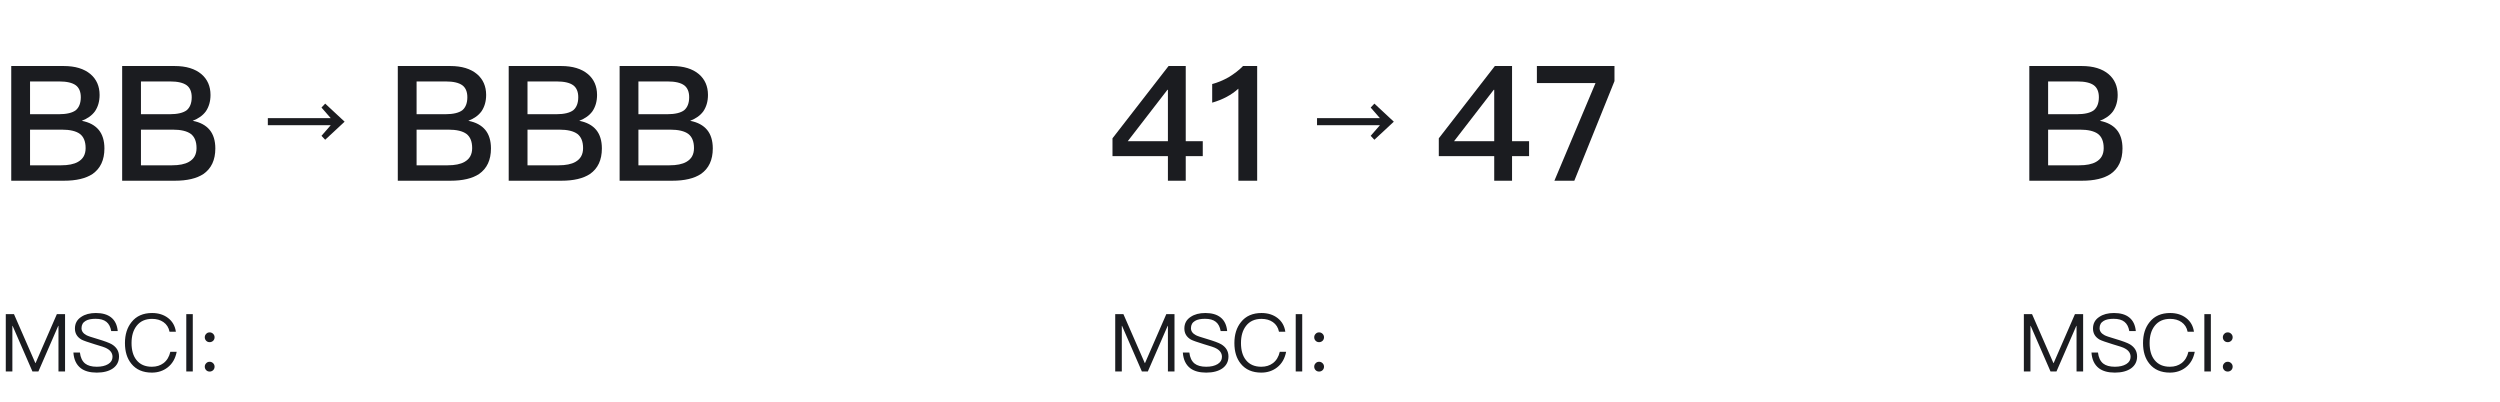 <svg width="498" height="80" viewBox="0 0 498 80" fill="none" xmlns="http://www.w3.org/2000/svg">
<path d="M2.24 13.152H12.704C14.976 13.152 16.768 13.696 18.048 14.784C19.232 15.808 19.84 17.184 19.84 18.912C19.84 20.192 19.52 21.28 18.912 22.176C18.304 23.008 17.44 23.616 16.288 24.064C17.792 24.352 18.912 24.96 19.68 25.888C20.416 26.784 20.8 28.032 20.8 29.568C20.8 31.872 20 33.568 18.432 34.656C17.088 35.552 15.168 36 12.736 36H2.24V13.152ZM5.984 16.224V22.752H11.712C13.312 22.752 14.432 22.464 15.104 21.952C15.744 21.408 16.096 20.544 16.096 19.36C16.096 18.272 15.744 17.472 15.104 16.992C14.4 16.48 13.312 16.224 11.776 16.224H5.984ZM5.984 25.824V32.928H12.192C13.6 32.928 14.72 32.704 15.52 32.256C16.544 31.68 17.056 30.784 17.056 29.504C17.056 28.192 16.672 27.264 15.936 26.688C15.168 26.112 13.952 25.824 12.288 25.824H5.984ZM24.334 13.152H34.798C37.07 13.152 38.862 13.696 40.142 14.784C41.326 15.808 41.934 17.184 41.934 18.912C41.934 20.192 41.614 21.28 41.006 22.176C40.398 23.008 39.534 23.616 38.382 24.064C39.886 24.352 41.006 24.96 41.774 25.888C42.51 26.784 42.894 28.032 42.894 29.568C42.894 31.872 42.094 33.568 40.526 34.656C39.182 35.552 37.262 36 34.83 36H24.334V13.152ZM28.078 16.224V22.752H33.806C35.406 22.752 36.526 22.464 37.198 21.952C37.838 21.408 38.19 20.544 38.19 19.36C38.19 18.272 37.838 17.472 37.198 16.992C36.494 16.48 35.406 16.224 33.87 16.224H28.078ZM28.078 25.824V32.928H34.286C35.694 32.928 36.814 32.704 37.614 32.256C38.638 31.68 39.15 30.784 39.15 29.504C39.15 28.192 38.766 27.264 38.03 26.688C37.262 26.112 36.046 25.824 34.382 25.824H28.078Z" fill="#1B1C20"/>
<path d="M64.776 20.64L68.648 24.24L64.776 27.84L64.04 27.056L65.88 24.944H53.352V23.536H65.88L64.04 21.424L64.776 20.64Z" fill="#1B1C20"/>
<path d="M79.24 13.152H89.704C91.976 13.152 93.768 13.696 95.048 14.784C96.232 15.808 96.84 17.184 96.84 18.912C96.84 20.192 96.52 21.28 95.912 22.176C95.304 23.008 94.44 23.616 93.288 24.064C94.792 24.352 95.912 24.96 96.68 25.888C97.416 26.784 97.8 28.032 97.8 29.568C97.8 31.872 97 33.568 95.432 34.656C94.088 35.552 92.168 36 89.736 36H79.24V13.152ZM82.984 16.224V22.752H88.712C90.312 22.752 91.432 22.464 92.104 21.952C92.744 21.408 93.096 20.544 93.096 19.36C93.096 18.272 92.744 17.472 92.104 16.992C91.4 16.48 90.312 16.224 88.776 16.224H82.984ZM82.984 25.824V32.928H89.192C90.6 32.928 91.72 32.704 92.52 32.256C93.544 31.68 94.056 30.784 94.056 29.504C94.056 28.192 93.672 27.264 92.936 26.688C92.168 26.112 90.952 25.824 89.288 25.824H82.984ZM101.334 13.152H111.798C114.07 13.152 115.862 13.696 117.142 14.784C118.326 15.808 118.934 17.184 118.934 18.912C118.934 20.192 118.614 21.28 118.006 22.176C117.398 23.008 116.534 23.616 115.382 24.064C116.886 24.352 118.006 24.96 118.774 25.888C119.51 26.784 119.894 28.032 119.894 29.568C119.894 31.872 119.094 33.568 117.526 34.656C116.182 35.552 114.262 36 111.83 36H101.334V13.152ZM105.078 16.224V22.752H110.806C112.406 22.752 113.526 22.464 114.198 21.952C114.838 21.408 115.19 20.544 115.19 19.36C115.19 18.272 114.838 17.472 114.198 16.992C113.494 16.48 112.406 16.224 110.87 16.224H105.078ZM105.078 25.824V32.928H111.286C112.694 32.928 113.814 32.704 114.614 32.256C115.638 31.68 116.15 30.784 116.15 29.504C116.15 28.192 115.766 27.264 115.03 26.688C114.262 26.112 113.046 25.824 111.382 25.824H105.078ZM123.428 13.152H133.892C136.164 13.152 137.956 13.696 139.236 14.784C140.42 15.808 141.028 17.184 141.028 18.912C141.028 20.192 140.708 21.28 140.1 22.176C139.492 23.008 138.628 23.616 137.476 24.064C138.98 24.352 140.1 24.96 140.868 25.888C141.604 26.784 141.988 28.032 141.988 29.568C141.988 31.872 141.188 33.568 139.62 34.656C138.276 35.552 136.356 36 133.924 36H123.428V13.152ZM127.172 16.224V22.752H132.9C134.5 22.752 135.62 22.464 136.292 21.952C136.932 21.408 137.284 20.544 137.284 19.36C137.284 18.272 136.932 17.472 136.292 16.992C135.588 16.48 134.5 16.224 132.964 16.224H127.172ZM127.172 25.824V32.928H133.38C134.788 32.928 135.908 32.704 136.708 32.256C137.732 31.68 138.244 30.784 138.244 29.504C138.244 28.192 137.86 27.264 137.124 26.688C136.356 26.112 135.14 25.824 133.476 25.824H127.172Z" fill="#1B1C20"/>
<path d="M1.152 62.576H2.784L7.04 72.32H7.088L11.328 62.576H12.96V74H11.648V64.912H11.6L7.648 74H6.464L2.512 64.912H2.464V74H1.152V62.576ZM19.101 62.352C20.381 62.352 21.405 62.64 22.141 63.232C22.909 63.84 23.341 64.752 23.453 65.952H22.157C22.013 65.12 21.693 64.512 21.197 64.112C20.685 63.696 19.965 63.504 19.037 63.504C18.189 63.504 17.533 63.632 17.053 63.92C16.509 64.24 16.237 64.72 16.237 65.376C16.237 65.952 16.557 66.416 17.213 66.768C17.501 66.928 18.205 67.168 19.309 67.488C20.813 67.936 21.805 68.304 22.285 68.592C23.229 69.168 23.709 69.968 23.709 71.008C23.709 72 23.309 72.8 22.509 73.376C21.709 73.936 20.637 74.224 19.277 74.224C17.933 74.224 16.877 73.936 16.109 73.36C15.213 72.672 14.717 71.632 14.621 70.224H15.917C16.029 71.216 16.381 71.952 16.957 72.416C17.485 72.832 18.253 73.056 19.277 73.056C20.205 73.056 20.973 72.88 21.549 72.528C22.125 72.176 22.413 71.696 22.413 71.088C22.413 70.368 22.029 69.808 21.277 69.408C20.957 69.216 20.141 68.944 18.861 68.576C17.485 68.16 16.605 67.84 16.237 67.648C15.357 67.136 14.925 66.4 14.925 65.44C14.925 64.448 15.341 63.664 16.189 63.12C16.941 62.608 17.917 62.352 19.101 62.352ZM30.299 62.352C31.563 62.352 32.635 62.688 33.499 63.36C34.363 64.032 34.875 64.944 35.035 66.08H33.771C33.611 65.248 33.195 64.608 32.555 64.16C31.931 63.728 31.179 63.52 30.283 63.52C28.955 63.52 27.931 63.984 27.211 64.912C26.539 65.776 26.203 66.912 26.203 68.336C26.203 69.76 26.523 70.896 27.195 71.728C27.899 72.608 28.907 73.056 30.251 73.056C31.163 73.056 31.931 72.816 32.571 72.336C33.243 71.824 33.707 71.072 33.931 70.08H35.195C34.939 71.408 34.347 72.448 33.403 73.184C32.523 73.872 31.467 74.224 30.251 74.224C28.475 74.224 27.115 73.632 26.171 72.464C25.307 71.408 24.891 70.032 24.891 68.336C24.891 66.64 25.323 65.248 26.203 64.16C27.163 62.944 28.539 62.352 30.299 62.352ZM37.107 62.576H38.403V74H37.107V62.576ZM41.768 66.208C42.024 66.208 42.264 66.304 42.456 66.496C42.648 66.688 42.744 66.912 42.744 67.184C42.744 67.456 42.648 67.696 42.456 67.888C42.264 68.064 42.024 68.16 41.768 68.16C41.48 68.16 41.256 68.064 41.08 67.888C40.888 67.696 40.792 67.456 40.792 67.184C40.792 66.912 40.888 66.688 41.08 66.496C41.256 66.304 41.48 66.208 41.768 66.208ZM41.768 72.064C42.024 72.064 42.264 72.16 42.456 72.352C42.648 72.544 42.744 72.768 42.744 73.04C42.744 73.312 42.648 73.552 42.456 73.744C42.264 73.92 42.024 74.016 41.768 74.016C41.48 74.016 41.256 73.92 41.08 73.744C40.888 73.552 40.792 73.312 40.792 73.04C40.792 72.768 40.888 72.544 41.08 72.352C41.256 72.16 41.48 72.064 41.768 72.064Z" fill="#1B1C20"/>
<path d="M232.776 13.152H236.2V28.128H239.592V31.104H236.2V36H232.648V31.104H221.608V27.552L232.776 13.152ZM232.552 17.888L224.648 28.128H232.648V17.888H232.552ZM247.612 13.152H250.428V36H246.684V17.664C245.308 18.912 243.58 19.84 241.468 20.448V16.736C242.492 16.48 243.58 16.032 244.732 15.392C245.884 14.688 246.844 13.952 247.612 13.152Z" fill="#1B1C20"/>
<path d="M273.776 20.64L277.648 24.24L273.776 27.84L273.04 27.056L274.88 24.944H262.352V23.536H274.88L273.04 21.424L273.776 20.64Z" fill="#1B1C20"/>
<path d="M297.776 13.152H301.2V28.128H304.592V31.104H301.2V36H297.648V31.104H286.608V27.552L297.776 13.152ZM297.552 17.888L289.648 28.128H297.648V17.888H297.552ZM306.148 13.152H321.604V16.16L313.604 36H309.636L317.828 16.544H306.148V13.152Z" fill="#1B1C20"/>
<path d="M222.152 62.576H223.784L228.04 72.32H228.088L232.328 62.576H233.96V74H232.648V64.912H232.6L228.648 74H227.464L223.512 64.912H223.464V74H222.152V62.576ZM240.101 62.352C241.381 62.352 242.405 62.64 243.141 63.232C243.909 63.84 244.341 64.752 244.453 65.952H243.157C243.013 65.12 242.693 64.512 242.197 64.112C241.685 63.696 240.965 63.504 240.037 63.504C239.189 63.504 238.533 63.632 238.053 63.92C237.509 64.24 237.237 64.72 237.237 65.376C237.237 65.952 237.557 66.416 238.213 66.768C238.501 66.928 239.205 67.168 240.309 67.488C241.813 67.936 242.805 68.304 243.285 68.592C244.229 69.168 244.709 69.968 244.709 71.008C244.709 72 244.309 72.8 243.509 73.376C242.709 73.936 241.637 74.224 240.277 74.224C238.933 74.224 237.877 73.936 237.109 73.36C236.213 72.672 235.717 71.632 235.621 70.224H236.917C237.029 71.216 237.381 71.952 237.957 72.416C238.485 72.832 239.253 73.056 240.277 73.056C241.205 73.056 241.973 72.88 242.549 72.528C243.125 72.176 243.413 71.696 243.413 71.088C243.413 70.368 243.029 69.808 242.277 69.408C241.957 69.216 241.141 68.944 239.861 68.576C238.485 68.16 237.605 67.84 237.237 67.648C236.357 67.136 235.925 66.4 235.925 65.44C235.925 64.448 236.341 63.664 237.189 63.12C237.941 62.608 238.917 62.352 240.101 62.352ZM251.299 62.352C252.563 62.352 253.635 62.688 254.499 63.36C255.363 64.032 255.875 64.944 256.035 66.08H254.771C254.611 65.248 254.195 64.608 253.555 64.16C252.931 63.728 252.179 63.52 251.283 63.52C249.955 63.52 248.931 63.984 248.211 64.912C247.539 65.776 247.203 66.912 247.203 68.336C247.203 69.76 247.523 70.896 248.195 71.728C248.899 72.608 249.907 73.056 251.251 73.056C252.163 73.056 252.931 72.816 253.571 72.336C254.243 71.824 254.707 71.072 254.931 70.08H256.195C255.939 71.408 255.347 72.448 254.403 73.184C253.523 73.872 252.467 74.224 251.251 74.224C249.475 74.224 248.115 73.632 247.171 72.464C246.307 71.408 245.891 70.032 245.891 68.336C245.891 66.64 246.323 65.248 247.203 64.16C248.163 62.944 249.539 62.352 251.299 62.352ZM258.107 62.576H259.403V74H258.107V62.576ZM262.768 66.208C263.024 66.208 263.264 66.304 263.456 66.496C263.648 66.688 263.744 66.912 263.744 67.184C263.744 67.456 263.648 67.696 263.456 67.888C263.264 68.064 263.024 68.16 262.768 68.16C262.48 68.16 262.256 68.064 262.08 67.888C261.888 67.696 261.792 67.456 261.792 67.184C261.792 66.912 261.888 66.688 262.08 66.496C262.256 66.304 262.48 66.208 262.768 66.208ZM262.768 72.064C263.024 72.064 263.264 72.16 263.456 72.352C263.648 72.544 263.744 72.768 263.744 73.04C263.744 73.312 263.648 73.552 263.456 73.744C263.264 73.92 263.024 74.016 262.768 74.016C262.48 74.016 262.256 73.92 262.08 73.744C261.888 73.552 261.792 73.312 261.792 73.04C261.792 72.768 261.888 72.544 262.08 72.352C262.256 72.16 262.48 72.064 262.768 72.064Z" fill="#1B1C20"/>
<path d="M404.24 13.152H414.704C416.976 13.152 418.768 13.696 420.048 14.784C421.232 15.808 421.84 17.184 421.84 18.912C421.84 20.192 421.52 21.28 420.912 22.176C420.304 23.008 419.44 23.616 418.288 24.064C419.792 24.352 420.912 24.96 421.68 25.888C422.416 26.784 422.8 28.032 422.8 29.568C422.8 31.872 422 33.568 420.432 34.656C419.088 35.552 417.168 36 414.736 36H404.24V13.152ZM407.984 16.224V22.752H413.712C415.312 22.752 416.432 22.464 417.104 21.952C417.744 21.408 418.096 20.544 418.096 19.36C418.096 18.272 417.744 17.472 417.104 16.992C416.4 16.48 415.312 16.224 413.776 16.224H407.984ZM407.984 25.824V32.928H414.192C415.6 32.928 416.72 32.704 417.52 32.256C418.544 31.68 419.056 30.784 419.056 29.504C419.056 28.192 418.672 27.264 417.936 26.688C417.168 26.112 415.952 25.824 414.288 25.824H407.984Z" fill="#1B1C20"/>
<path d="M403.152 62.576H404.784L409.04 72.32H409.088L413.328 62.576H414.96V74H413.648V64.912H413.6L409.648 74H408.464L404.512 64.912H404.464V74H403.152V62.576ZM421.101 62.352C422.381 62.352 423.405 62.64 424.141 63.232C424.909 63.84 425.341 64.752 425.453 65.952H424.157C424.013 65.12 423.693 64.512 423.197 64.112C422.685 63.696 421.965 63.504 421.037 63.504C420.189 63.504 419.533 63.632 419.053 63.92C418.509 64.24 418.237 64.72 418.237 65.376C418.237 65.952 418.557 66.416 419.213 66.768C419.501 66.928 420.205 67.168 421.309 67.488C422.813 67.936 423.805 68.304 424.285 68.592C425.229 69.168 425.709 69.968 425.709 71.008C425.709 72 425.309 72.8 424.509 73.376C423.709 73.936 422.637 74.224 421.277 74.224C419.933 74.224 418.877 73.936 418.109 73.36C417.213 72.672 416.717 71.632 416.621 70.224H417.917C418.029 71.216 418.381 71.952 418.957 72.416C419.485 72.832 420.253 73.056 421.277 73.056C422.205 73.056 422.973 72.88 423.549 72.528C424.125 72.176 424.413 71.696 424.413 71.088C424.413 70.368 424.029 69.808 423.277 69.408C422.957 69.216 422.141 68.944 420.861 68.576C419.485 68.16 418.605 67.84 418.237 67.648C417.357 67.136 416.925 66.4 416.925 65.44C416.925 64.448 417.341 63.664 418.189 63.12C418.941 62.608 419.917 62.352 421.101 62.352ZM432.299 62.352C433.563 62.352 434.635 62.688 435.499 63.36C436.363 64.032 436.875 64.944 437.035 66.08H435.771C435.611 65.248 435.195 64.608 434.555 64.16C433.931 63.728 433.179 63.52 432.283 63.52C430.955 63.52 429.931 63.984 429.211 64.912C428.539 65.776 428.203 66.912 428.203 68.336C428.203 69.76 428.523 70.896 429.195 71.728C429.899 72.608 430.907 73.056 432.251 73.056C433.163 73.056 433.931 72.816 434.571 72.336C435.243 71.824 435.707 71.072 435.931 70.08H437.195C436.939 71.408 436.347 72.448 435.403 73.184C434.523 73.872 433.467 74.224 432.251 74.224C430.475 74.224 429.115 73.632 428.171 72.464C427.307 71.408 426.891 70.032 426.891 68.336C426.891 66.64 427.323 65.248 428.203 64.16C429.163 62.944 430.539 62.352 432.299 62.352ZM439.107 62.576H440.403V74H439.107V62.576ZM443.768 66.208C444.024 66.208 444.264 66.304 444.456 66.496C444.648 66.688 444.744 66.912 444.744 67.184C444.744 67.456 444.648 67.696 444.456 67.888C444.264 68.064 444.024 68.16 443.768 68.16C443.48 68.16 443.256 68.064 443.08 67.888C442.888 67.696 442.792 67.456 442.792 67.184C442.792 66.912 442.888 66.688 443.08 66.496C443.256 66.304 443.48 66.208 443.768 66.208ZM443.768 72.064C444.024 72.064 444.264 72.16 444.456 72.352C444.648 72.544 444.744 72.768 444.744 73.04C444.744 73.312 444.648 73.552 444.456 73.744C444.264 73.92 444.024 74.016 443.768 74.016C443.48 74.016 443.256 73.92 443.08 73.744C442.888 73.552 442.792 73.312 442.792 73.04C442.792 72.768 442.888 72.544 443.08 72.352C443.256 72.16 443.48 72.064 443.768 72.064Z" fill="#1B1C20"/>
</svg>
